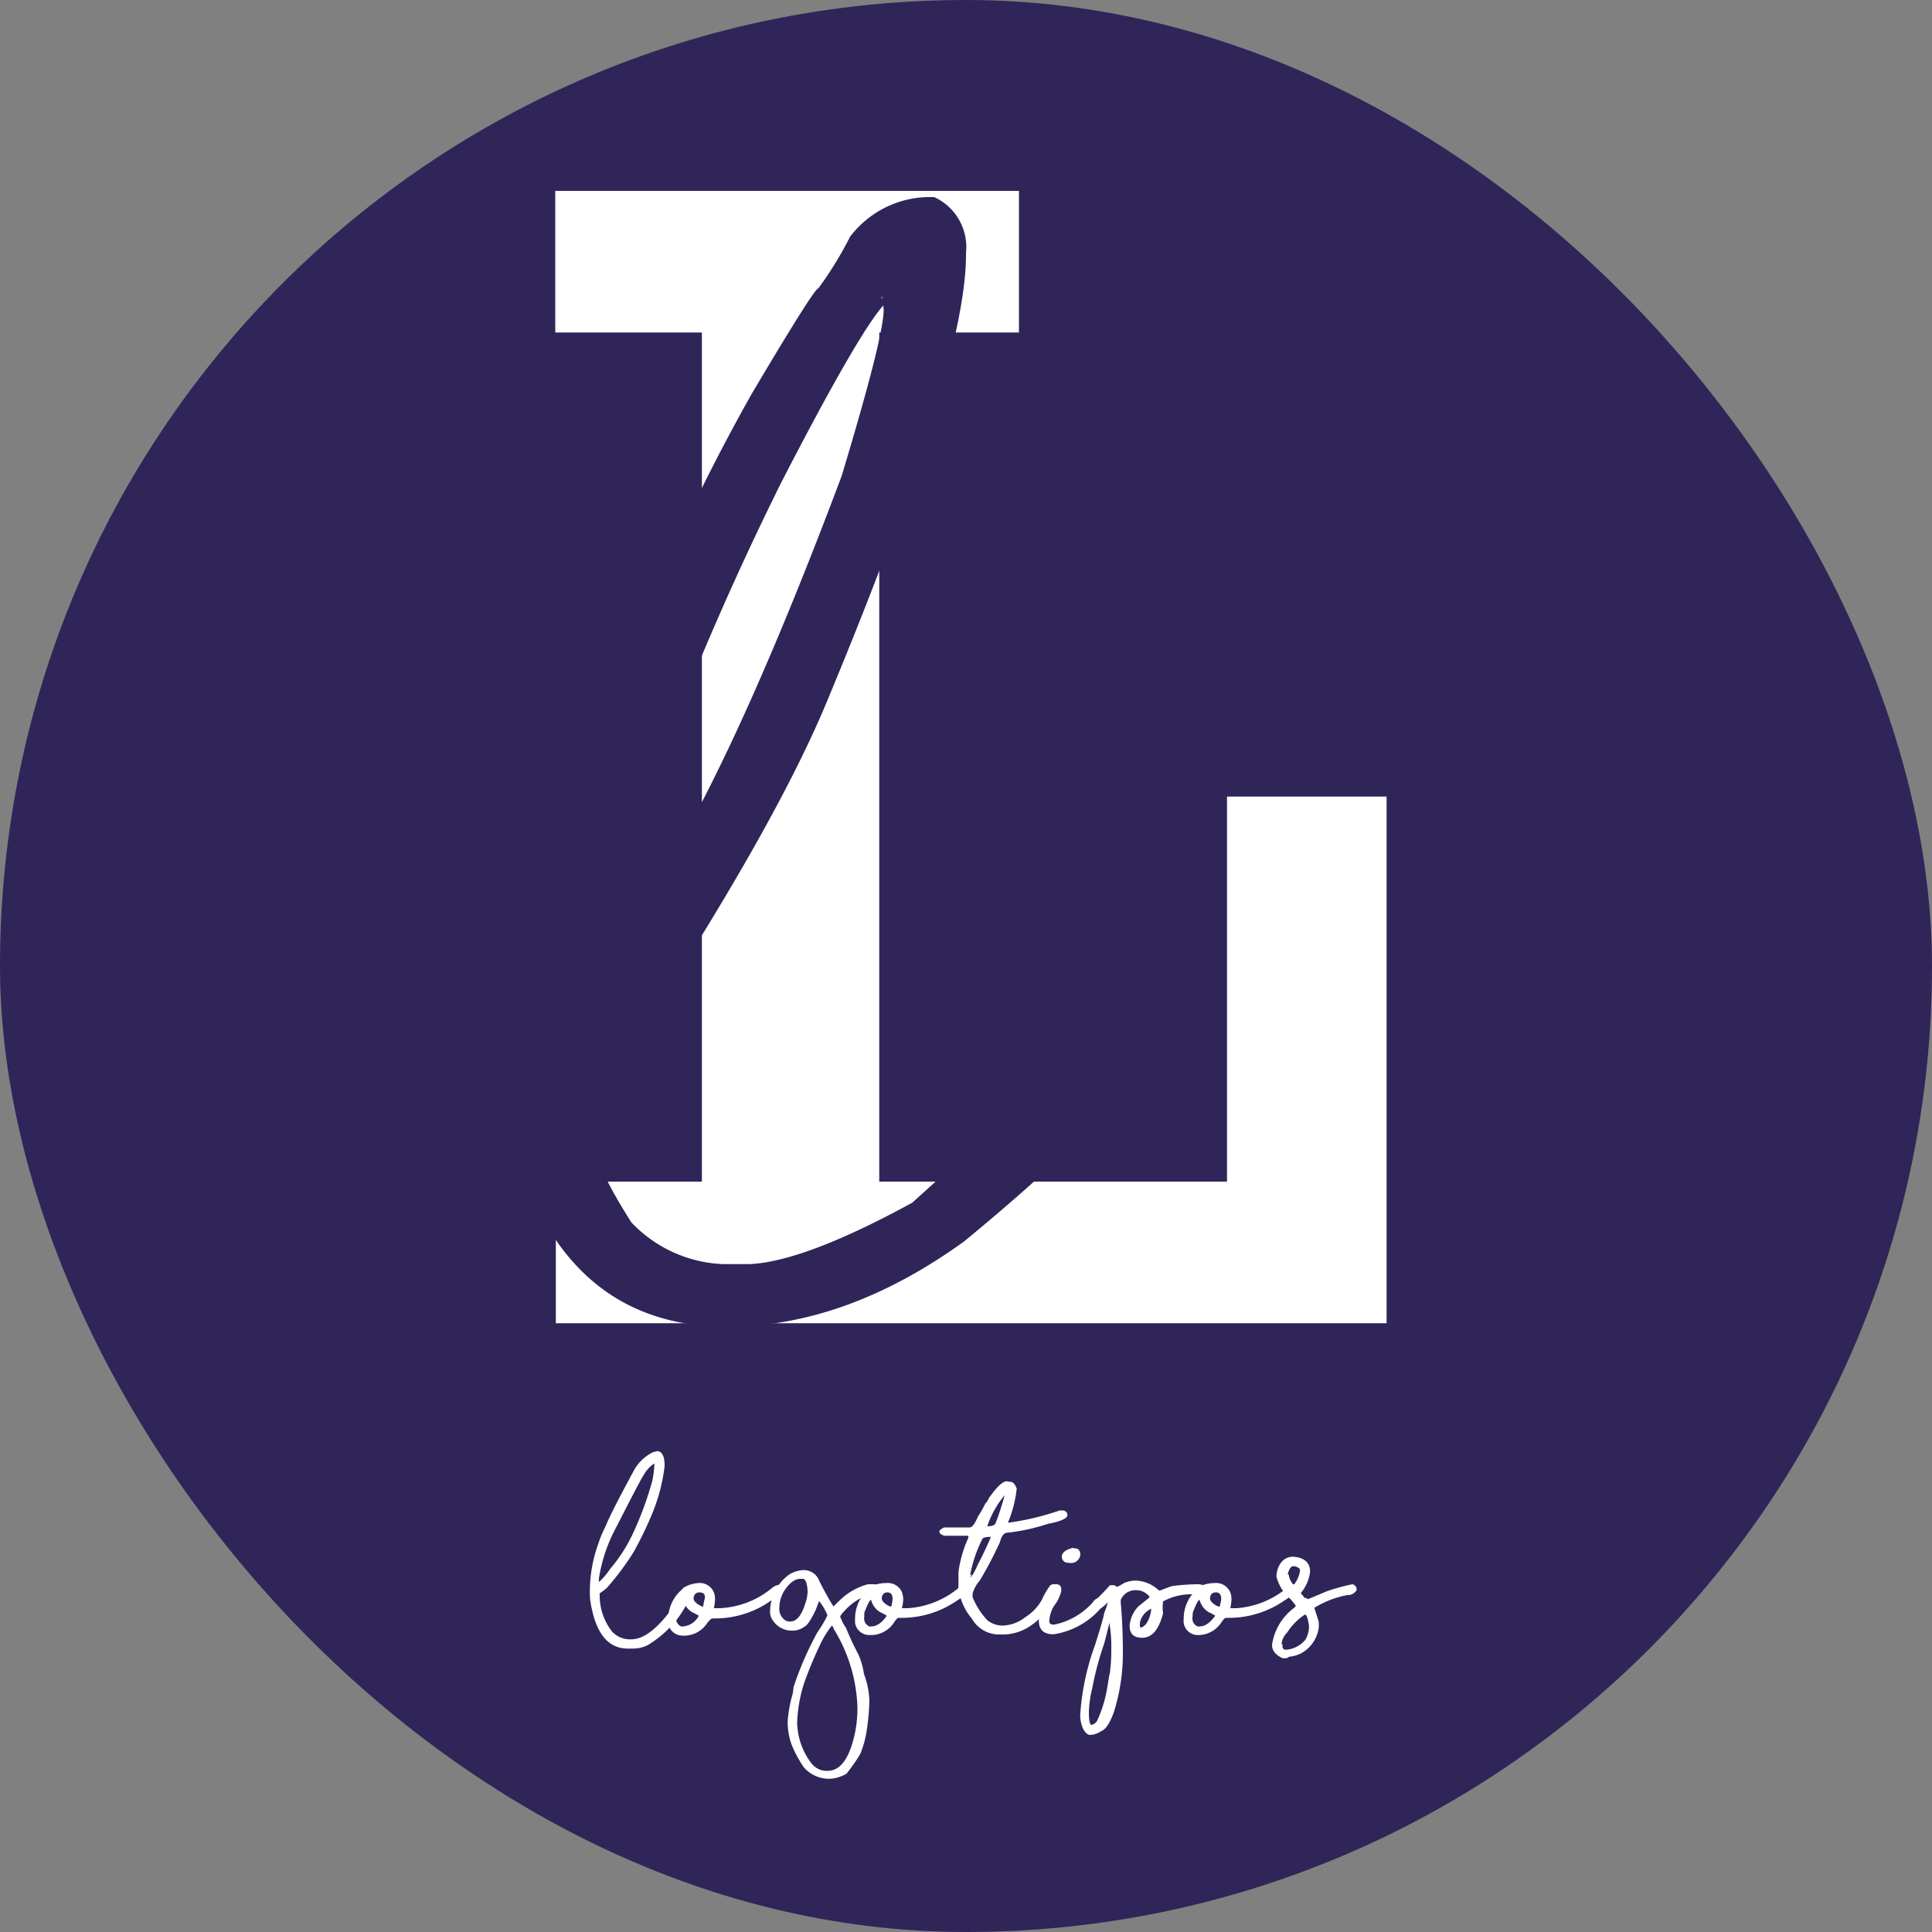 <svg id="bfe3f50e-2396-488b-b607-a2bfaccd8cc0" data-name="Capa 1" xmlns="http://www.w3.org/2000/svg" viewBox="0 0 100 100"><rect x="0" y="0" width="100" height="100" fill="#808080" stroke="none"/><defs><style>.f9871ccb-fb34-4092-9946-437e93c0ded9{fill:#302559;}.f6423987-e105-45f7-969a-326d70e57b90{fill:#fff;}</style></defs><title>estilo grafico portafolio</title><rect class="f9871ccb-fb34-4092-9946-437e93c0ded9" width="100" height="100" rx="50"/><path class="f6423987-e105-45f7-969a-326d70e57b90" d="M36.33,61.16V17.21H28.74V9.88h24v7.33H45.51V61.16h18V41.23h8.26V68.49h-43V61.16Z"/><path class="f9871ccb-fb34-4092-9946-437e93c0ded9" d="M48,10.2h.35A2.84,2.84,0,0,1,50,13.08v.11q0,5.83-7.19,23.1Q40,43.09,32.05,55.11A4.27,4.27,0,0,0,30.54,58v.33q0,1.59,2.14,4.94a6.91,6.91,0,0,0,4.74,2.16h1.4c1.92-.1,4.72-1.17,8.4-3.18q4.85-4.37,6.8-6.44c.92-1.12,1.71-1.68,2.39-1.68h.38a1.89,1.89,0,0,1,1.29,1.73q-.36,1.95-8.17,8.39-6.12,4.42-12.27,4.42-8.22,0-11-9.08a24.67,24.67,0,0,1-.47-2.77,33.75,33.75,0,0,1,2.75-13q0-1.05,1.81-4.83A102.3,102.3,0,0,1,38.9,20.4q3.24-5.47,3.46-5.48A18.74,18.74,0,0,0,44,12.25,5.2,5.2,0,0,1,48,10.2Zm-17.61,41a1.45,1.45,0,0,1,.08.58l-.08.14H30.1a68.63,68.63,0,0,0,4.74-7.68q3.84-6.59,8.73-19.62C45,19.86,45.74,17,45.74,16c-.08-.64-.11-.82-.11-.55h.57c-.56,0-2.49,3.17-5.76,9.52a157.29,157.29,0,0,0-8.61,21C31.24,47.7,30.75,49.47,30.35,51.18Z"/><path class="f6423987-e105-45f7-969a-326d70e57b90" d="M34,75.11c.27,0,.4.26.4.77a9.25,9.25,0,0,1-.62,2.41,18.48,18.48,0,0,1-1,2.07A14.12,14.12,0,0,1,31.4,82.2a4.13,4.13,0,0,1-.36.27.33.33,0,0,0,0,.1v.05a3,3,0,0,0,.65,1.84,1.27,1.27,0,0,0,1,.39q.84,0,1.89-1.32a6,6,0,0,0,.71-1.24.4.4,0,0,1,.28-.19.28.28,0,0,1,.27.29A6,6,0,0,1,35,83.87a5.73,5.73,0,0,1-1.47,1.28,1.71,1.71,0,0,1-.77.18h-.27q-1.59,0-1.95-2.58a7.25,7.25,0,0,1,.43-2.85,5.81,5.81,0,0,1,.39-.93c.16-.42.66-1.4,1.49-2.93a2.28,2.28,0,0,1,.94-.87ZM31,81.7v.09c0,.06,0,.09,0,.09s.28-.22.57-.66a8.09,8.09,0,0,0,1.26-2,17.37,17.37,0,0,0,.93-2.56,5.21,5.21,0,0,0,.1-.68v0a.82.82,0,0,0,0-.23h0a1.69,1.69,0,0,0-.53.58c-.12.16-.6,1.09-1.46,2.77A8.16,8.16,0,0,0,31,81.7Z"/><path class="f6423987-e105-45f7-969a-326d70e57b90" d="M36.12,81.94a.79.79,0,0,1,.82.46.91.91,0,0,1,.07.35,2.25,2.25,0,0,1-.06.49s0,0,.07,0h.24A4.57,4.57,0,0,0,40,82.16a.66.66,0,0,1,.34-.13h.05a.24.24,0,0,1,.16.23c0,.13-.24.34-.69.62a5,5,0,0,1-2.86.89h-.16s-.14.1-.27.29a1.43,1.43,0,0,1-1.1.6h-.15a.75.75,0,0,1-.73-.61,1.66,1.66,0,0,1,0-.24v-.08a2,2,0,0,1,1-1.66A1.81,1.81,0,0,1,36.12,81.94ZM35,83.73a.43.43,0,0,0,.25.45.25.25,0,0,0,.13,0,1,1,0,0,0,.79-.55v0a2.87,2.87,0,0,0-.36-.19,1.12,1.12,0,0,1-.46-.63l0,0h0c-.07,0-.19.25-.34.65T35,83.73Zm.9-1c0,.12.11.25.33.37a.43.43,0,0,0,.17.06h0s0-.13.07-.39-.09-.35-.27-.35S35.9,82.55,35.9,82.74Z"/><path class="f6423987-e105-45f7-969a-326d70e57b90" d="M41.54,81.27a.85.85,0,0,1,.87.57c.28.55.53,1,.73,1.31l0,0,.39-.38A3.28,3.28,0,0,1,44.93,82l.3,0c.17,0,.25.13.25.27s-.26.26-.78.38a3,3,0,0,0-1,.74c-.14.15-.21.25-.21.29v0a2.28,2.28,0,0,0,.3.58,13.54,13.54,0,0,0,.65,1.39,4.17,4.17,0,0,1,.28,1A4.34,4.34,0,0,1,45,88a12,12,0,0,1-.16,1.7,5.05,5.05,0,0,1-.32,1.1,10.06,10.06,0,0,1-.7,1,1.83,1.83,0,0,1-.92.27,1.73,1.73,0,0,1-1.29-.59,6,6,0,0,1-.64-1.19,3.5,3.5,0,0,1-.2-1.19,6.91,6.91,0,0,1,.2-1.22,2.1,2.1,0,0,0,.1-.54,16.55,16.55,0,0,1,1.25-2.87,6.29,6.29,0,0,0,.51-.86v0a2.86,2.86,0,0,0-.48-.8h.07l-.2.52c-.25.53-.45.82-.59.87a1,1,0,0,1-.62.2h-.08a1.18,1.18,0,0,1-1-.65.67.67,0,0,1-.07-.33v-.08a2.38,2.38,0,0,1,1-1.85A1.56,1.56,0,0,1,41.54,81.27Zm-1.2,1.94v0a.7.7,0,0,0,.31.66.46.46,0,0,0,.25.06h0c.32,0,.57-.29.76-.87a2.23,2.23,0,0,0,.14-.63c0-.48-.12-.71-.23-.71s0,0-.06,0h-.09c-.28,0-.56.21-.84.64A1.73,1.73,0,0,0,40.34,83.21Zm.92,5.94A3.59,3.59,0,0,0,42,91.27a1,1,0,0,0,.82.39c.58,0,1-.46,1.29-1.4a6.25,6.25,0,0,0,.27-1.91,8.23,8.23,0,0,0-1.24-4.06c0-.09-.07-.14-.09-.14a4.82,4.82,0,0,0-.61,1,19.92,19.92,0,0,0-.83,2A7.55,7.55,0,0,0,41.26,89.15Z"/><path class="f6423987-e105-45f7-969a-326d70e57b90" d="M45.85,81.94a.8.8,0,0,1,.83.46,1.15,1.15,0,0,1,.07.35,1.81,1.81,0,0,1-.07.49s0,0,.08,0H47a4.58,4.58,0,0,0,2.7-1.12A.61.61,0,0,1,50,82h.06a.25.25,0,0,1,.15.23c0,.13-.24.34-.68.62a5.05,5.05,0,0,1-2.86.89h-.17c-.05,0-.14.1-.26.29a1.43,1.43,0,0,1-1.11.6H45a.75.75,0,0,1-.74-.61,1.66,1.66,0,0,1,0-.24v-.08a2,2,0,0,1,1-1.66A1.76,1.76,0,0,1,45.85,81.94Zm-1.12,1.79a.44.44,0,0,0,.26.45.24.24,0,0,0,.13,0c.26,0,.52-.18.78-.55v0a3.12,3.12,0,0,0-.35-.19,1,1,0,0,1-.46-.63l0,0h0c-.08,0-.19.25-.35.65T44.73,83.73Zm.91-1c0,.12.11.25.32.37a.49.49,0,0,0,.17.06h0a2.42,2.42,0,0,0,.07-.39c0-.23-.09-.35-.27-.35S45.64,82.55,45.64,82.74Z"/><path class="f6423987-e105-45f7-969a-326d70e57b90" d="M52.3,76.7c.14,0,.25.13.33.38h0l0-.09a6.16,6.16,0,0,1-.46,1.82s0,0,0,0,0,0,.06,0a13.8,13.8,0,0,0,2.62-.63h.12c.18,0,.28.1.28.25s-.33.32-1,.44a10,10,0,0,1-2.09.46c-.19,0-.32.16-.4.48a19,19,0,0,1-1.05,2,1.79,1.79,0,0,0-.37.67v0l0,.18a3.87,3.87,0,0,0,.76,1.2,1.27,1.27,0,0,0,.78.28h0a2,2,0,0,0,1.21-.45,2.49,2.49,0,0,0,.84-.89,3.72,3.72,0,0,1,.43-.74.29.29,0,0,1,.16-.06h0c.17,0,.25.12.25.27a5.26,5.26,0,0,1-.71,1.25,3.83,3.83,0,0,1-.84.71,2.57,2.57,0,0,1-1.24.37h-.25a1.61,1.61,0,0,1-1.42-.81,3.1,3.1,0,0,1-.7-1.56.74.74,0,0,1,0-.18h0l0,.09v-.51c0-.23,0-.35,0-.35l0,.09a6.19,6.19,0,0,1,.51-1.77.34.34,0,0,0,0-.11v0s0,0-.07,0l-.36,0-.32,0h-.4c-.23,0-.35-.13-.35-.22v0c0-.06.08-.13.25-.21l.22,0,.89,0h.21c.13,0,.27-.19.43-.57a4.89,4.89,0,0,0,.38-.67.71.71,0,0,0,.18-.27c.41-.59.72-.88.93-.88Zm-2,4.87-.05-.09v.17s0,0,0,0A3.24,3.24,0,0,0,50.6,81c.21-.39.44-.87.69-1.45v0s0,0,0,0h-.07c-.26,0-.39.07-.39.14a6.92,6.92,0,0,0-.6,1.75C50.22,81.5,50.24,81.57,50.27,81.57ZM51.1,79h0s0,0,0,0c.25,0,.39-.06.43-.16A13.66,13.66,0,0,0,52,77.39s0,0,0,0h0A5,5,0,0,0,51.1,79Z"/><path class="f6423987-e105-45f7-969a-326d70e57b90" d="M54.68,82h0c.17,0,.25.12.25.25v.11a2,2,0,0,1-.38.77,1.69,1.69,0,0,0-.24.79c0,.12.08.17.26.17a3.66,3.66,0,0,0,2-1.16.51.51,0,0,1,.24-.21c.2-.19.41-.41.64-.67h.16c.15,0,.23.1.23.23v0c0,.09-.13.26-.38.52a2.61,2.61,0,0,1-.51.47,4,4,0,0,1-2.42,1.32c-.51,0-.76-.24-.76-.71A3,3,0,0,1,54,83c.32-.65.48-1,.49-1S54.56,82,54.68,82Zm1-1.85c.13,0,.21.1.24.28a.49.49,0,0,1-.36.46.76.76,0,0,1-.26,0c-.23,0-.34-.15-.34-.33s.19-.35.56-.44Z"/><path class="f6423987-e105-45f7-969a-326d70e57b90" d="M58.7,81.81a1.81,1.81,0,0,1,1.28.51h.07l.59-.22A10.65,10.65,0,0,1,62,82c.29,0,.43.13.43.3s-.08.2-.23.22h-.55a3,3,0,0,0-1.45.37,2.17,2.17,0,0,0,0,.61c-.21.84-.57,1.27-1.08,1.27s-.65-.27-.65-.63a1.62,1.62,0,0,1,.46-1l.56-.45v-.06s-.09-.12-.27-.22a.81.81,0,0,0-.39-.1h0a.82.82,0,0,0-.82.5c0,.08,0,.13,0,.15.07.77.11,1.65.11,2.64a10.2,10.2,0,0,1-.46,3c-.21.59-.43.92-.66,1a1.09,1.09,0,0,1-.57.2c-.12,0-.23-.09-.35-.28a1.66,1.66,0,0,1-.16-.88,13,13,0,0,1,.76-3.5c.28-.88.44-1.44.48-1.67a3.19,3.19,0,0,0,.26-1.08c0-.1.12-.18.37-.24a2.79,2.79,0,0,0,.39-.21A1.67,1.67,0,0,1,58.7,81.81Zm-2.34,6.83c0,.43.06.64.13.64a.43.43,0,0,0,.3-.22,6.66,6.66,0,0,0,.53-1.76l.11-.68q0,.09,0,.09a8.76,8.76,0,0,0,.09-1.25v-.11A7,7,0,0,0,57.42,84s-.08.36-.27,1.08a16.27,16.27,0,0,0-.62,2.32A5.63,5.63,0,0,0,56.36,88.64ZM59,84.05v.08c0,.07,0,.11.09.11a.71.71,0,0,0,.31-.31,1.68,1.68,0,0,0,.19-.66v0a1,1,0,0,0-.48.43A.78.78,0,0,0,59,84.05Z"/><path class="f6423987-e105-45f7-969a-326d70e57b90" d="M62.84,81.94a.8.8,0,0,1,.83.46.91.91,0,0,1,.07.35,2.25,2.25,0,0,1-.06.49s0,0,.07,0H64a4.57,4.57,0,0,0,2.69-1.12A.63.63,0,0,1,67,82h0a.25.25,0,0,1,.15.23c0,.13-.24.34-.68.62a5.05,5.05,0,0,1-2.86.89h-.16c-.06,0-.14.1-.27.29a1.43,1.43,0,0,1-1.11.6H62a.74.74,0,0,1-.73-.61.9.9,0,0,1,0-.24v-.08a2,2,0,0,1,1-1.66A1.81,1.81,0,0,1,62.84,81.94Zm-1.12,1.79a.44.44,0,0,0,.26.45.24.24,0,0,0,.13,0c.26,0,.52-.18.79-.55v0a2.24,2.24,0,0,0-.35-.19,1.07,1.07,0,0,1-.46-.63l0,0h0c-.08,0-.19.25-.35.65T61.72,83.73Zm.91-1c0,.12.11.25.32.37a.46.46,0,0,0,.18.06h0a3.06,3.06,0,0,0,.08-.39c0-.23-.09-.35-.28-.35S62.63,82.55,62.63,82.74Z"/><path class="f6423987-e105-45f7-969a-326d70e57b90" d="M67,80.58c.54.06.81.32.81.77a2.11,2.11,0,0,1-.51,1.14v-.06c.2.23.28.34.25.34v-.08l.16.08,1-.42A11,11,0,0,1,70,82a.28.28,0,0,1,.22.3.52.52,0,0,1-.48.26,5,5,0,0,0-1.71.66l.23.73,0,.22h0l0-.07v0h0c0,.16,0,.21,0,.14h0a1.82,1.82,0,0,1-.59,1.11,1.62,1.62,0,0,1-.93.4l-.15.08v0c.06,0,.05,0,0,0s-.24,0-.19,0v0c-.37-.16-.56-.39-.56-.69A2.91,2.91,0,0,1,67,83.21s.07-.07.07-.1h0a2.91,2.91,0,0,0-.44-.5,2.25,2.25,0,0,1-.56-1c0-.08,0-.12,0-.12s0,.09,0,.07a1.23,1.23,0,0,1,.23-.67A.76.76,0,0,1,67,80.58Zm-.62,4.52v.12c0,.11.08.17.18.17a1.43,1.43,0,0,0,1-.51,1.3,1.3,0,0,0,.19-.76c-.06-.37-.12-.55-.21-.55a3.11,3.11,0,0,0-.91.92A1,1,0,0,0,66.33,85.1Zm.32-3.61v0a1,1,0,0,0,.3.59h-.07a1.57,1.57,0,0,0,.36-.79c0-.11-.1-.18-.29-.22S66.72,81.23,66.65,81.49Z"/></svg>